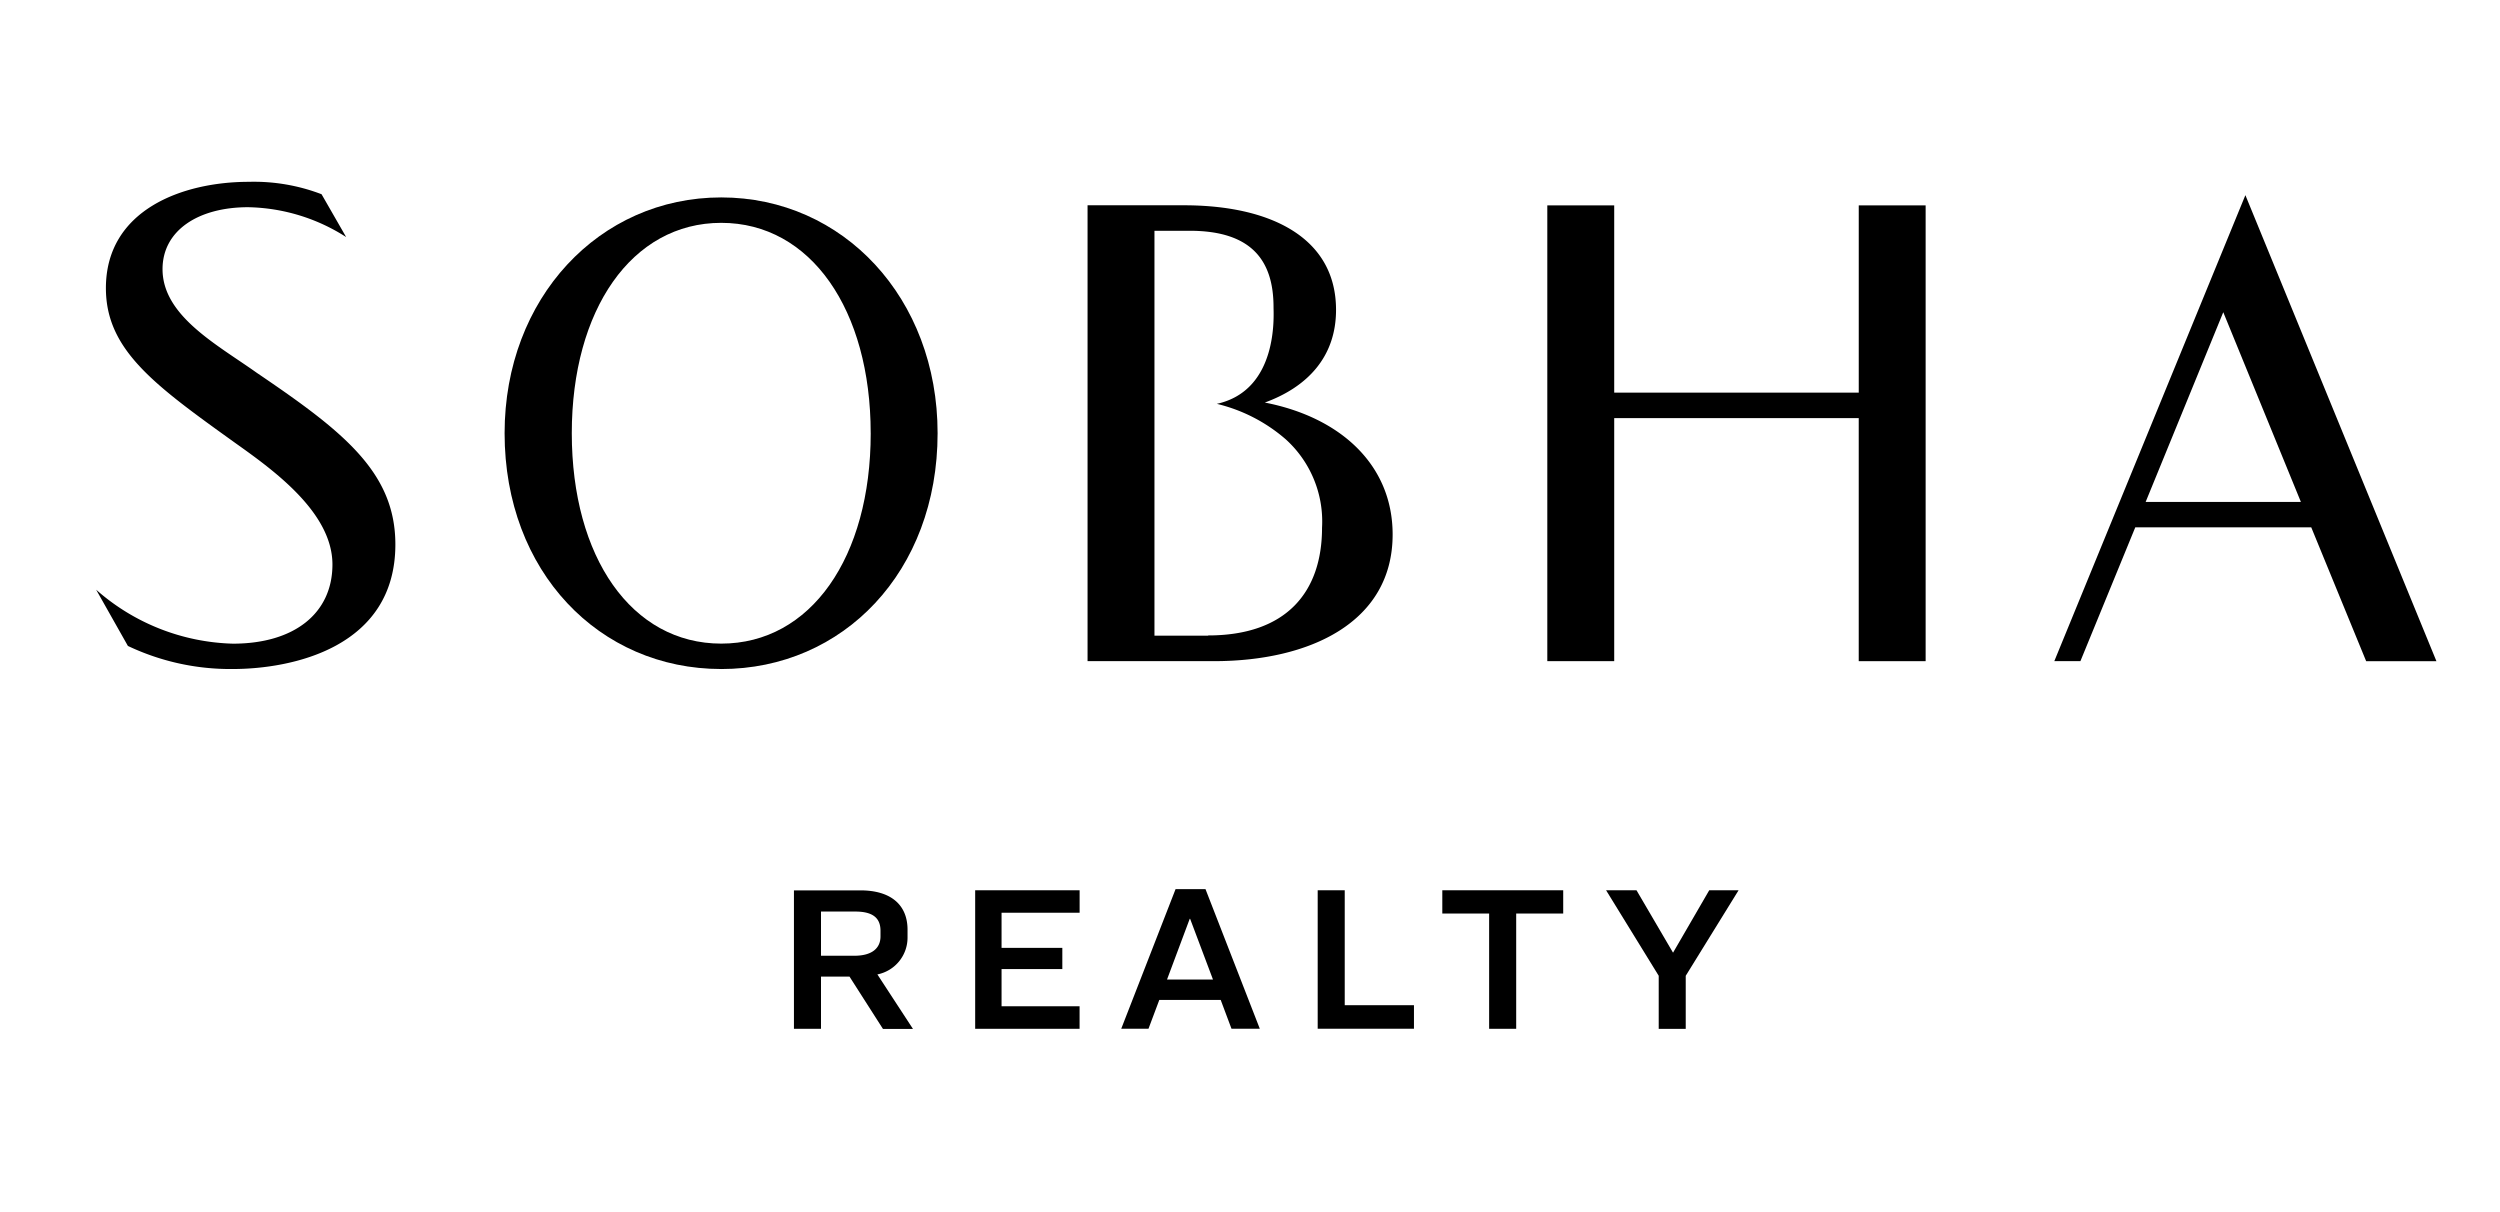 <svg xmlns="http://www.w3.org/2000/svg" xmlns:xlink="http://www.w3.org/1999/xlink" width="130" height="63" viewBox="0 0 130 63">
  <defs>
    <clipPath id="clip-path">
      <rect id="Rectangle_9653" data-name="Rectangle 9653" width="121.692" height="44.045"/>
    </clipPath>
    <clipPath id="clip-_130x63">
      <rect width="130" height="63"/>
    </clipPath>
  </defs>
  <g id="_130x63" data-name="130x63" clip-path="url(#clip-_130x63)">
    <g id="Group_23962" data-name="Group 23962" transform="translate(5 9.455)" clip-path="url(#clip-path)">
      <path id="Path_81246" data-name="Path 81246" d="M69.7,11.69c2.192-.8,3.705-2.356,3.705-4.818,0-3.806-3.479-5.44-7.9-5.44H60.484V25.137h6.575c4.974,0,9.289-2.013,9.289-6.586,0-3.614-2.7-6.093-6.645-6.861M66.746,23.811H63.963V2.757h1.826c3.27,0,4.366,1.59,4.366,3.98,0,.4.266,4.309-2.948,5.02A8.48,8.48,0,0,1,70.788,13.6a5.761,5.761,0,0,1,1.889,4.6c0,3.316-1.826,5.6-5.931,5.6" transform="translate(-8.931 -0.212)"/>
      <path id="Path_81247" data-name="Path 81247" d="M1.651,24.134a12.419,12.419,0,0,0,5.443,1.2c3.065,0,8.465-1.1,8.465-6.477,0-3.767-2.722-5.885-7.207-8.926-2.075-1.474-4.9-2.964-4.9-5.388C3.451,2.527,5.315,1.32,7.9,1.32A9.757,9.757,0,0,1,13,2.872L11.721.645A9.83,9.83,0,0,0,7.933,0C4.508,0,.507,1.448.507,5.528c0,3.227,2.542,5.05,6.752,8.07,1.955,1.391,5.028,3.593,5.028,6.3,0,2.54-1.983,4.118-5.175,4.118A11.189,11.189,0,0,1,0,21.21Z" transform="translate(0 0)"/>
      <path id="Path_81248" data-name="Path 81248" d="M36.184,25.475c-6.342,0-11.265-5.06-11.265-12.262C24.919,6.187,29.842.952,36.184.952S47.435,6.187,47.435,13.214c0,7.2-4.908,12.262-11.251,12.262m7.772-12.262c0-6.418-3.114-10.94-7.772-10.94S28.413,6.8,28.413,13.214c0,6.453,3.114,10.94,7.772,10.94s7.772-4.487,7.772-10.94" transform="translate(-3.68 -0.141)"/>
      <path id="Path_81249" data-name="Path 81249" d="M132.825,18.087h-9.151l-2.853,6.958h-1.357L129.4.813l9.934,24.233h-3.654Zm-8.611-1.322h8.072L128.25,6.9Z" transform="translate(-17.64 -0.12)"/>
      <path id="Path_81250" data-name="Path 81250" d="M104.728,1.438v9.737H92.012V1.438H88.533v23.7h3.479V12.5h12.715V25.139h3.479V1.438Z" transform="translate(-13.073 -0.213)"/>
      <path id="Path_81251" data-name="Path 81251" d="M43.978,50.427H42.571v-7.2h3.451c1.634,0,2.456.79,2.456,2.044v.39a1.951,1.951,0,0,1-1.568,1.937l1.85,2.834H47.2L45.46,47.711H43.978Zm0-3.8h1.731c.919,0,1.363-.39,1.363-1.006v-.292c0-.649-.379-1-1.309-1H43.978Z" transform="translate(-6.286 -6.383)"/>
      <path id="Path_81252" data-name="Path 81252" d="M59.059,43.222V44.39H55v1.828h3.16v1.1H55v1.937h4.057v1.169H53.628V43.222Z" transform="translate(-7.919 -6.383)"/>
      <path id="Path_81253" data-name="Path 81253" d="M67.71,48.913H64.518l-.563,1.5H62.538l2.825-7.259H66.92l2.824,7.259H68.272Zm-2.791-1.059h2.39L66.12,44.695H66.1Z" transform="translate(-9.234 -6.373)"/>
      <path id="Path_81254" data-name="Path 81254" d="M75.931,43.222V49.2h3.6v1.222H74.525V43.222Z" transform="translate(-11.005 -6.383)"/>
      <path id="Path_81255" data-name="Path 81255" d="M88.414,43.222v1.211H85.969v5.994H84.562V44.433H82.127V43.222Z" transform="translate(-12.127 -6.383)"/>
      <path id="Path_81256" data-name="Path 81256" d="M93.7,43.222l1.9,3.246,1.882-3.246h1.526l-2.748,4.447v2.759H94.855V47.668l-2.737-4.447Z" transform="translate(-13.602 -6.383)"/>
    </g>
  </g>
</svg>
